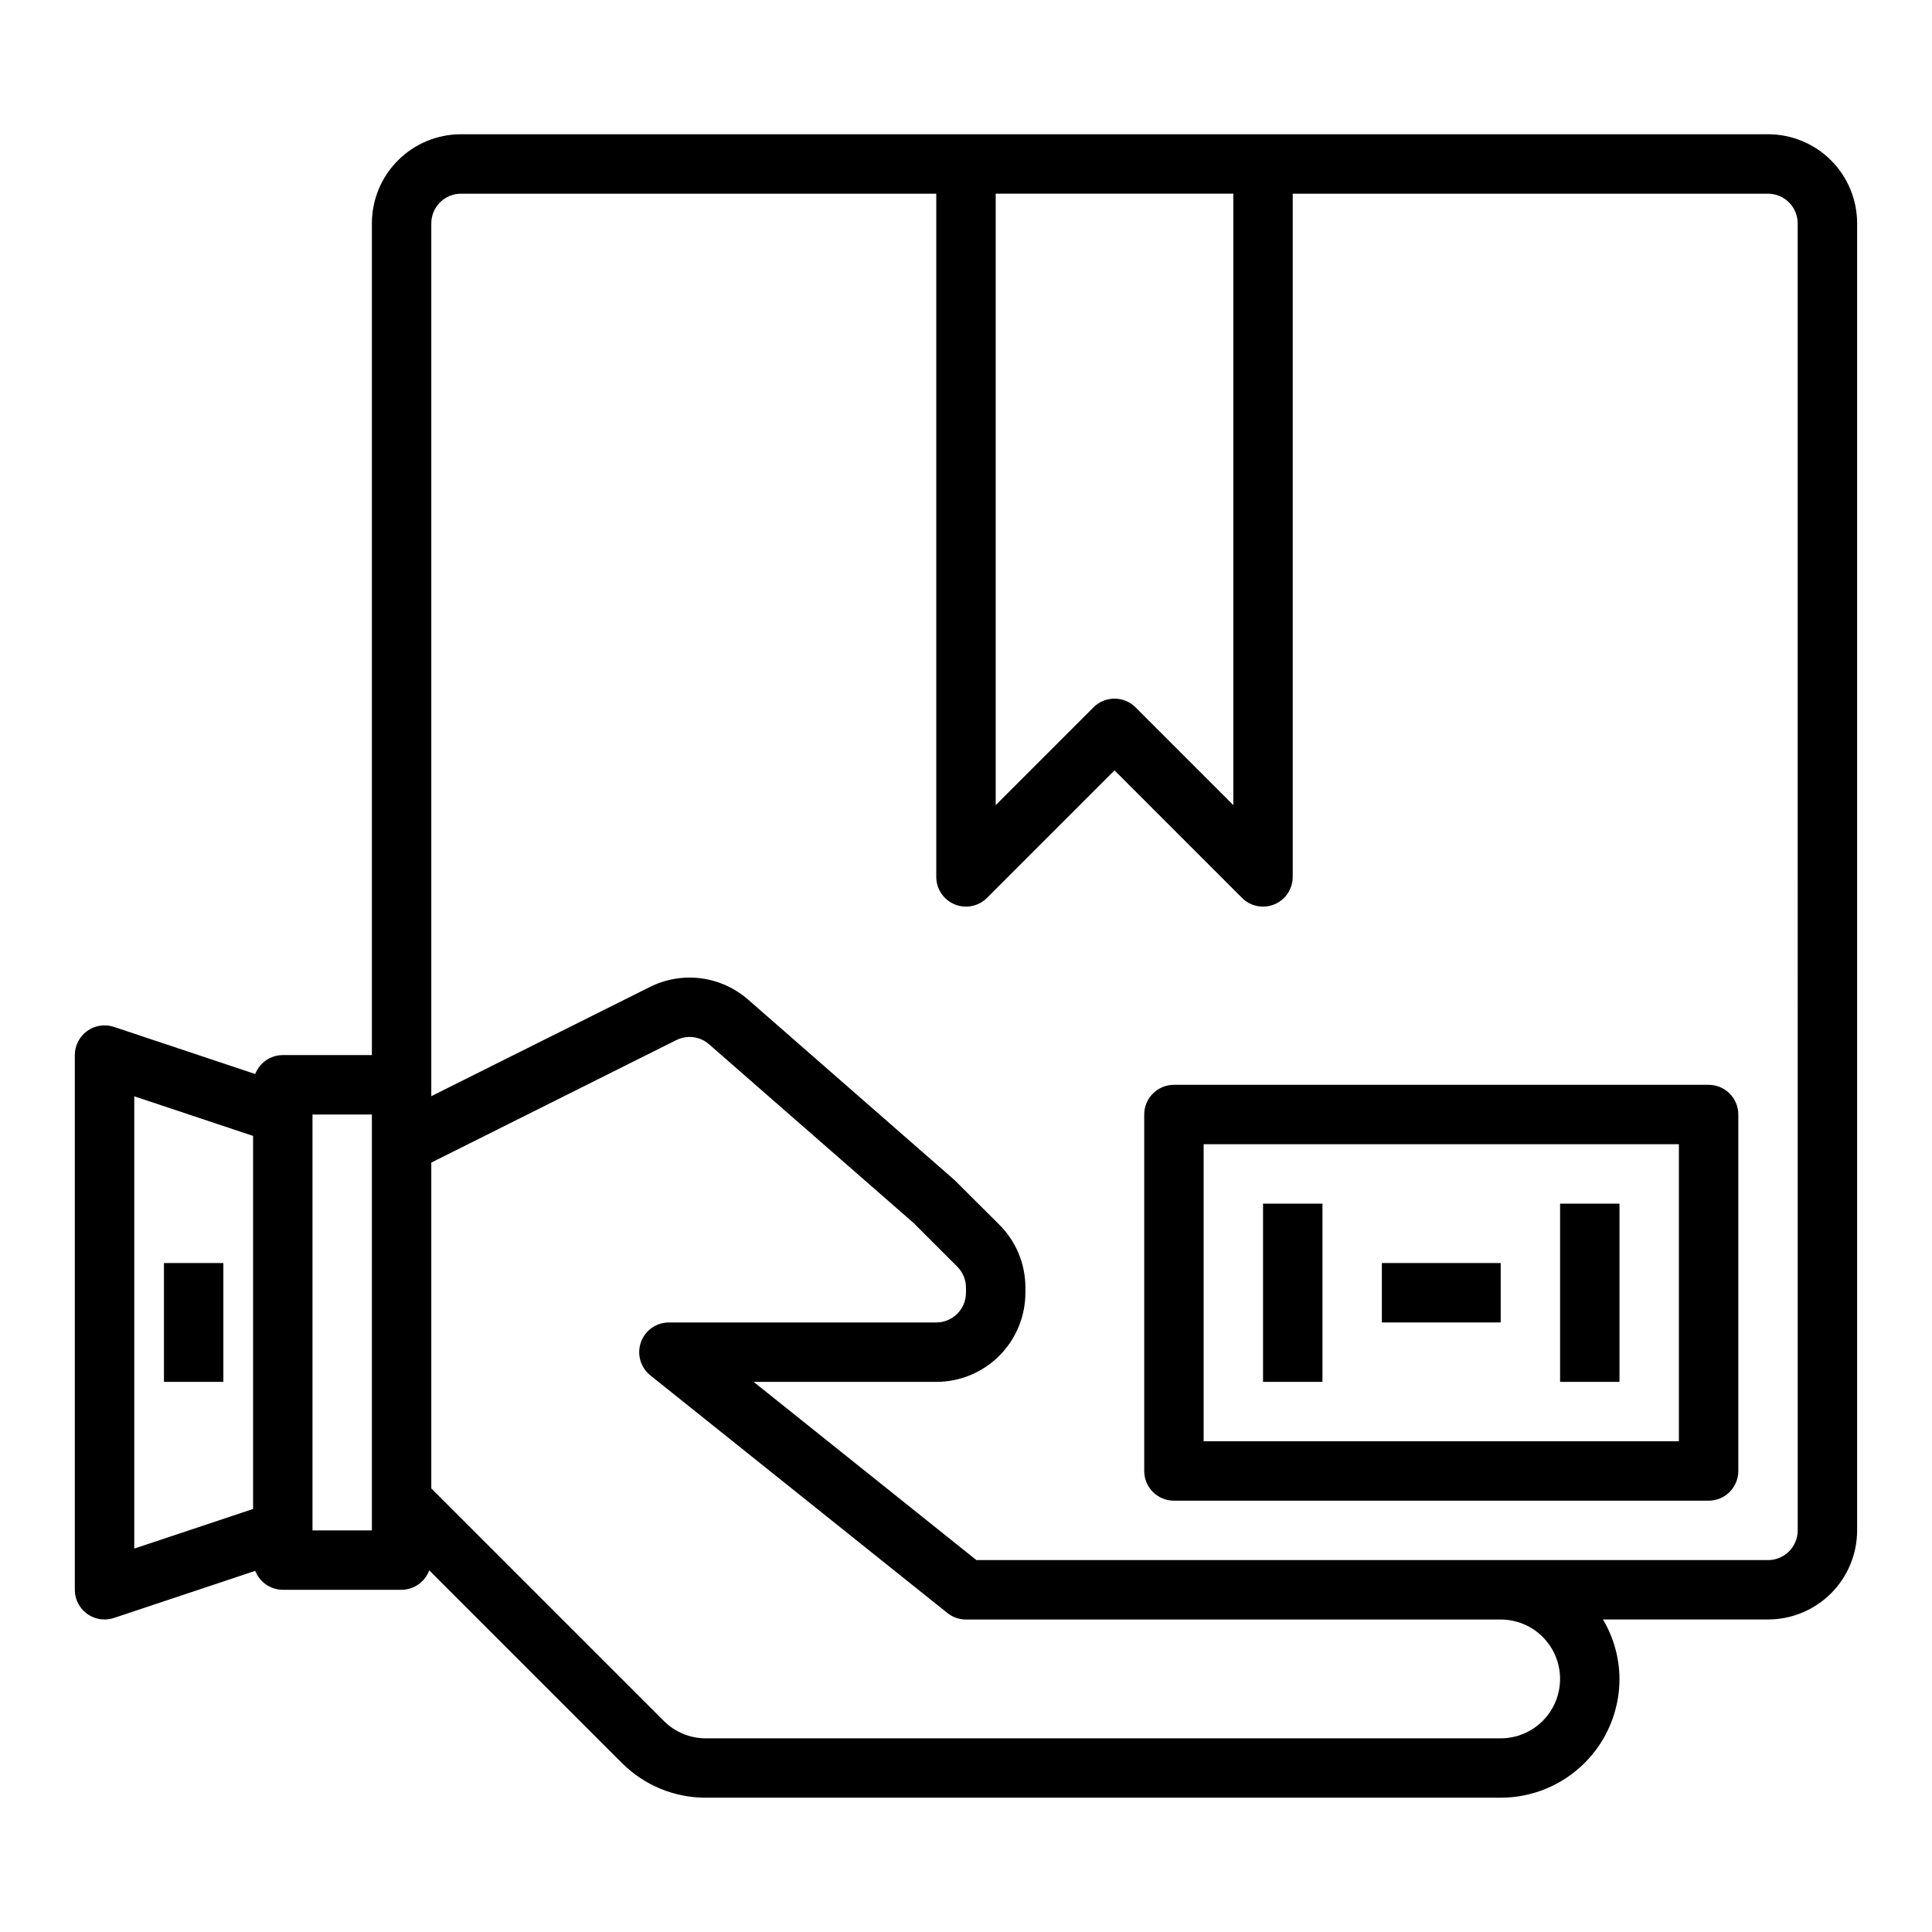 <?xml version="1.0" encoding="UTF-8"?>
<!-- Uploaded to: ICON Repo, www.svgrepo.com, Generator: ICON Repo Mixer Tools -->
<svg fill="#000000" width="800px" height="800px" version="1.1" viewBox="144 144 512 512" xmlns="http://www.w3.org/2000/svg">
 <g>
  <path d="m612.54 179.58h-346.37c-6.266 0-12.273 2.488-16.699 6.918-4.43 4.426-6.918 10.434-6.918 16.699v220.41h-23.617c-3.231 0.016-6.125 2.004-7.297 5.016l-37.445-12.484c-2.402-0.801-5.043-0.398-7.094 1.082-2.051 1.48-3.269 3.859-3.269 6.387v141.7c0 2.086 0.832 4.09 2.309 5.566 1.477 1.477 3.477 2.305 5.566 2.305 0.844 0 1.684-0.137 2.488-0.402l37.445-12.484c1.172 3.012 4.066 5 7.297 5.016h31.488c3.281-0.016 6.207-2.078 7.32-5.164l51.035 51.035v-0.004c5.902 5.934 13.93 9.258 22.293 9.234h210.62c8.352 0 16.359-3.316 22.266-9.223 5.906-5.902 9.223-13.914 9.223-22.266-0.031-5.543-1.543-10.977-4.379-15.742h43.738c6.262 0 12.27-2.488 16.699-6.918 4.43-4.43 6.918-10.434 6.918-16.699v-346.37c0-6.266-2.488-12.273-6.918-16.699-4.43-4.43-10.438-6.918-16.699-6.918zm-204.67 15.742h62.977v162.05l-25.922-25.922c-3.074-3.074-8.059-3.074-11.133 0l-25.922 25.922zm-228.29 239.21 31.488 10.5v98.859l-31.488 10.5zm62.977 115.04h-15.746v-110.21h15.742zm314.88 39.359h-0.004c0 4.176-1.656 8.18-4.609 11.133s-6.957 4.613-11.133 4.613h-210.62c-4.188 0.012-8.207-1.652-11.16-4.621l-61.617-61.613v-86.344l64.922-32.457v0.004c2.856-1.445 6.301-1.008 8.699 1.109l54.246 47.398 11.523 11.523c1.48 1.477 2.309 3.484 2.309 5.574v1.344c0 2.09-0.832 4.09-2.309 5.566-1.477 1.477-3.477 2.305-5.566 2.305h-70.848c-3.344 0-6.324 2.113-7.43 5.266-1.109 3.156-0.102 6.668 2.512 8.758l78.719 62.977c1.398 1.113 3.133 1.723 4.922 1.723h141.7c4.176 0 8.18 1.656 11.133 4.609s4.609 6.957 4.609 11.133zm62.977-39.359h-0.004c0 2.09-0.828 4.09-2.305 5.566-1.477 1.477-3.477 2.305-5.566 2.305h-209.78l-59.039-47.23h48.402c6.266 0 12.273-2.488 16.699-6.918 4.43-4.43 6.918-10.434 6.918-16.699v-1.348 0.004c0.02-6.269-2.473-12.285-6.918-16.707l-11.91-11.863-54.633-47.758c-3.523-3.094-7.887-5.062-12.539-5.66-4.648-0.594-9.371 0.215-13.559 2.32l-57.883 28.914v-231.29c0-4.348 3.527-7.875 7.875-7.875h125.95v181.06c0.004 3.184 1.922 6.051 4.859 7.269 2.941 1.219 6.328 0.547 8.578-1.703l33.797-33.797 33.793 33.793v0.004c2.254 2.25 5.637 2.922 8.578 1.703 2.941-1.219 4.859-4.086 4.859-7.269v-181.06h125.95c2.09 0 4.09 0.832 5.566 2.309 1.477 1.477 2.305 3.477 2.305 5.566z"/>
  <path d="m187.45 478.72h15.742v31.488h-15.742z"/>
  <path d="m478.72 462.98h15.742v47.23h-15.742z"/>
  <path d="m510.21 478.72h31.488v15.742h-31.488z"/>
  <path d="m557.44 462.98h15.742v47.23h-15.742z"/>
  <path d="m596.8 431.49h-141.7c-4.348 0-7.871 3.523-7.871 7.871v94.465c0 2.086 0.828 4.09 2.305 5.566 1.477 1.477 3.481 2.305 5.566 2.305h141.7c2.086 0 4.09-0.828 5.566-2.305 1.473-1.477 2.305-3.481 2.305-5.566v-94.465c0-2.09-0.832-4.09-2.305-5.566-1.477-1.477-3.481-2.305-5.566-2.305zm-7.875 94.461h-125.95v-78.719h125.95z"/>
 </g>
</svg>